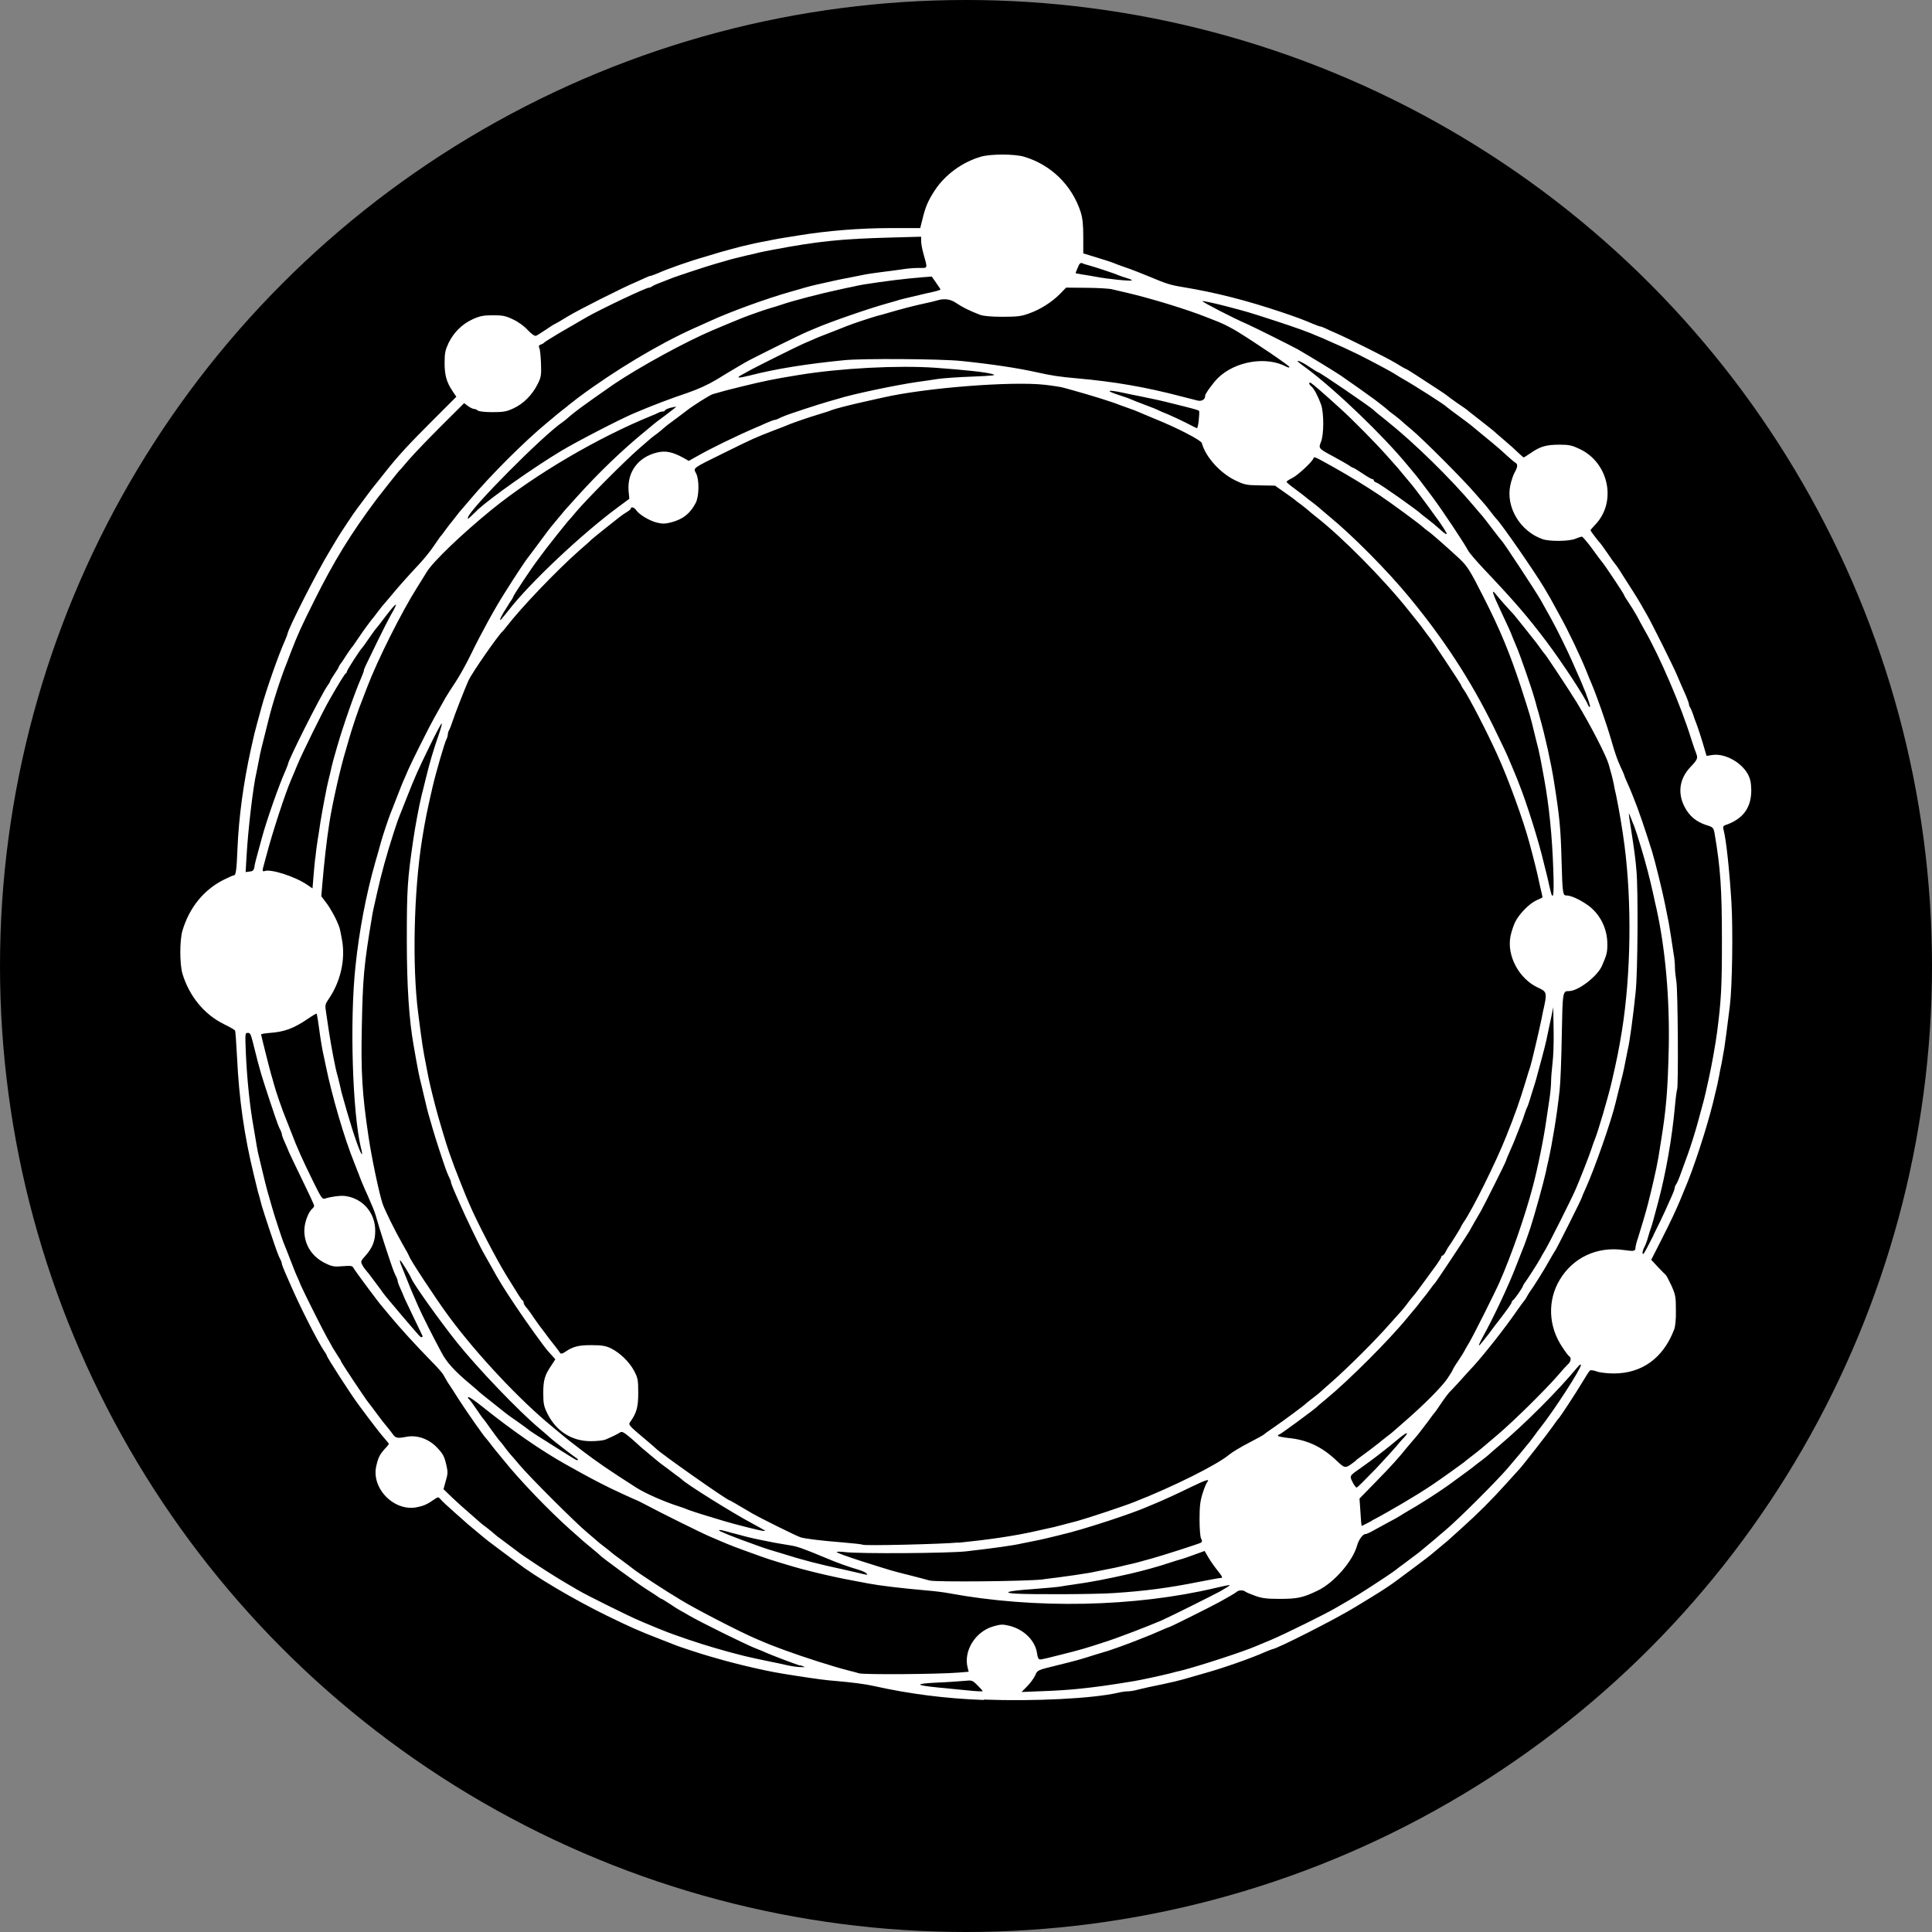 <svg width="150" height="150" viewBox="0 0 150 150" fill="none" xmlns="http://www.w3.org/2000/svg">
<rect x="0" y="0" width="150" height="150" fill="#808080" stroke="none"/>
<circle cx="75" cy="75" r="75" fill="black"/>
<path d="M76.359 131.985C73.432 131.876 70.636 131.526 67.841 130.9C67.207 130.755 66.115 130.616 64.943 130.515C64.157 130.456 63.451 130.362 61.886 130.121C60.379 129.888 59.767 129.779 58.442 129.473C57.656 129.299 56.309 128.949 55.872 128.818C55.719 128.775 55.377 128.673 55.108 128.6C54.46 128.418 52.705 127.843 52.429 127.726C52.312 127.683 51.744 127.45 51.169 127.231C49.553 126.605 49.007 126.358 47.07 125.418C44.493 124.152 41.545 122.404 40.132 121.312C40.045 121.247 39.455 120.81 38.822 120.337C38.188 119.871 37.657 119.456 37.621 119.419C37.592 119.39 37.293 119.143 36.965 118.873C36.638 118.597 36.339 118.357 36.31 118.327C36.281 118.298 35.844 117.905 35.327 117.454C34.81 117.002 34.315 116.537 34.214 116.413C34.061 116.231 33.995 116.216 33.828 116.34C33.194 116.777 32.976 116.886 32.452 117.002C30.668 117.439 28.79 115.583 29.219 113.799C29.372 113.144 29.481 112.933 29.882 112.481C30.056 112.307 30.188 112.132 30.188 112.096C30.188 112.066 30.042 111.899 29.882 111.71C29.598 111.404 28.892 110.487 27.814 109.031C27.224 108.237 25.375 105.369 25.375 105.252C25.375 105.223 25.288 105.056 25.172 104.903C24.691 104.204 23.271 101.423 22.507 99.639C22.42 99.435 22.245 99.028 22.114 98.744C21.997 98.46 21.881 98.176 21.881 98.11C21.881 98.045 21.837 97.914 21.779 97.805C21.721 97.703 21.626 97.499 21.575 97.346C21.422 97.004 20.476 94.143 20.33 93.633C20.272 93.429 20.177 93.072 20.126 92.869C20.017 92.519 19.973 92.308 19.711 91.231C18.969 88.195 18.561 85.377 18.401 82.036C18.343 80.973 18.284 80.07 18.248 80.012C18.219 79.954 17.826 79.728 17.374 79.509C15.845 78.752 14.688 77.333 14.164 75.593C13.945 74.835 13.945 73.008 14.164 72.258C14.695 70.475 15.809 69.091 17.367 68.305C17.738 68.123 18.088 67.963 18.153 67.963C18.321 67.963 18.372 67.512 18.437 65.888C18.539 63.449 18.896 60.806 19.486 58.135C19.719 57.072 19.791 56.781 19.966 56.147C20.068 55.798 20.206 55.252 20.294 54.946C20.643 53.643 21.604 50.891 22.114 49.755C22.223 49.493 22.318 49.26 22.318 49.231C22.318 48.903 24.647 44.331 25.594 42.788C25.849 42.373 26.118 41.922 26.183 41.805C26.336 41.529 27.567 39.672 27.749 39.454C27.814 39.366 28.12 38.973 28.404 38.58C28.688 38.187 29.008 37.772 29.117 37.648C29.219 37.532 29.54 37.117 29.86 36.716C30.886 35.413 31.738 34.489 33.595 32.639L35.429 30.805L35.123 30.346C34.665 29.662 34.512 29.101 34.519 28.14C34.519 27.405 34.578 27.165 34.825 26.633C35.24 25.789 35.888 25.155 36.703 24.784C37.271 24.529 37.533 24.478 38.276 24.478C39.033 24.478 39.259 24.522 39.848 24.806C40.242 24.988 40.722 25.337 40.984 25.636C41.268 25.934 41.508 26.102 41.61 26.073C41.698 26.044 42.062 25.811 42.418 25.57C42.768 25.33 43.081 25.134 43.117 25.134C43.139 25.134 43.576 24.879 44.071 24.573C44.894 24.071 48.308 22.345 49.356 21.908C49.597 21.799 49.931 21.654 50.114 21.566C50.288 21.479 50.47 21.413 50.529 21.413C50.572 21.413 50.827 21.311 51.089 21.209C51.81 20.882 53.513 20.278 54.875 19.892C55.326 19.761 55.814 19.608 55.967 19.564C56.12 19.52 56.433 19.433 56.68 19.368C56.92 19.302 57.314 19.2 57.554 19.135C57.794 19.076 58.267 18.967 58.595 18.894C58.922 18.829 59.389 18.727 59.636 18.691C60.073 18.589 60.881 18.45 62.075 18.268C64.281 17.912 66.749 17.708 69.202 17.708H71.445L71.59 17.133C71.852 16.041 72.041 15.604 72.595 14.752C73.388 13.558 74.713 12.59 76.126 12.175C76.868 11.942 78.79 11.942 79.533 12.175C81.608 12.801 83.224 14.381 83.901 16.456C84.054 16.951 84.105 17.431 84.105 18.399V19.673L84.869 19.906C85.772 20.183 86.216 20.321 86.507 20.438C86.624 20.496 87.039 20.642 87.439 20.78C87.832 20.911 88.662 21.239 89.296 21.501C90.54 22.025 90.868 22.134 91.865 22.294C94.399 22.716 96.729 23.306 99.51 24.238C100.66 24.624 101.293 24.864 101.934 25.141C102.196 25.25 102.451 25.345 102.495 25.345C102.553 25.345 102.735 25.41 102.91 25.497C103.084 25.585 103.426 25.738 103.667 25.84C104.679 26.276 107.664 27.769 108.341 28.177C108.748 28.431 109.098 28.628 109.127 28.628C109.156 28.628 109.542 28.861 109.979 29.145C111.813 30.339 112.294 30.652 112.345 30.71C112.374 30.739 112.716 30.994 113.109 31.271C113.502 31.533 113.844 31.773 113.874 31.802C113.903 31.831 114.354 32.195 114.878 32.596C115.395 33.003 115.89 33.389 115.97 33.462C116.043 33.535 116.436 33.877 116.822 34.205C117.215 34.532 117.696 34.969 117.892 35.166C118.089 35.348 118.278 35.515 118.3 35.515C118.329 35.515 118.584 35.348 118.868 35.158C119.589 34.656 120.069 34.525 121.088 34.525C121.845 34.525 122.071 34.583 122.661 34.867C124.91 35.937 125.536 38.966 123.869 40.72C123.665 40.939 123.483 41.143 123.483 41.172C123.483 41.215 124.139 42.089 124.255 42.184C124.284 42.213 124.532 42.555 124.801 42.948C125.063 43.341 125.333 43.713 125.391 43.778C125.456 43.844 125.733 44.237 125.981 44.652C126.243 45.067 126.628 45.664 126.832 45.984C127.036 46.297 127.291 46.727 127.4 46.916C127.509 47.112 127.728 47.484 127.881 47.76C128.208 48.306 129.912 51.735 130.181 52.369C130.574 53.301 130.676 53.519 130.895 54.007C131.011 54.291 131.128 54.596 131.128 54.669C131.128 54.742 131.171 54.851 131.215 54.924C131.259 54.982 131.368 55.223 131.448 55.456C131.521 55.696 131.623 55.987 131.681 56.111C131.797 56.395 132.161 57.509 132.343 58.164L132.496 58.688L132.904 58.623C133.865 58.455 135.161 59.147 135.692 60.086C135.896 60.472 135.954 60.734 135.969 61.352C135.969 62.728 135.314 63.609 133.938 64.068C133.785 64.126 133.756 64.199 133.821 64.439C134.018 65.182 134.273 67.541 134.426 70.031C134.557 72.193 134.491 76.568 134.309 78.061C134.047 80.201 133.967 80.725 133.872 81.395C133.807 81.788 133.705 82.298 133.668 82.545C133.61 82.785 133.516 83.281 133.45 83.637C133.385 83.994 133.275 84.489 133.21 84.729C133.152 84.969 133.057 85.355 133.006 85.581C132.525 87.547 131.47 90.794 130.778 92.374C130.705 92.555 130.56 92.898 130.465 93.138C130.123 93.961 129.693 94.878 128.944 96.349L128.201 97.812L128.725 98.372C129.009 98.678 129.286 98.948 129.329 98.984C129.373 99.013 129.57 99.392 129.766 99.807C130.079 100.506 130.116 100.658 130.116 101.721C130.13 102.442 130.072 103.01 129.97 103.25C129.126 105.441 127.48 106.635 125.296 106.635C124.816 106.635 124.226 106.57 123.986 106.483C123.746 106.395 123.505 106.366 123.454 106.395C123.396 106.439 123.127 106.847 122.865 107.291C122.362 108.142 121.117 110.035 121.008 110.13C120.964 110.159 120.775 110.428 120.571 110.72C120.244 111.2 118.111 113.93 117.965 114.061C117.936 114.09 117.485 114.585 116.975 115.153C115.796 116.464 114.791 117.468 113.48 118.648C112.913 119.165 112.418 119.601 112.388 119.631C112.359 119.66 112.061 119.907 111.733 120.177C111.406 120.453 111.107 120.694 111.078 120.723C111.049 120.752 110.51 121.174 109.877 121.64C109.243 122.106 108.654 122.543 108.566 122.615C108.144 122.943 107.358 123.467 106.71 123.86C106.317 124.101 105.661 124.508 105.232 124.763C103.776 125.666 99.102 128.039 98.789 128.039C98.76 128.039 98.527 128.141 98.265 128.243C97.195 128.724 95.025 129.488 93.598 129.888C93.322 129.961 92.987 130.063 92.834 130.107C92.04 130.34 91.749 130.42 91.247 130.544C90.57 130.697 90.002 130.828 89.223 130.98C88.895 131.053 88.451 131.155 88.233 131.213C88.014 131.272 87.709 131.315 87.548 131.315C87.395 131.315 87.053 131.359 86.806 131.425C84.818 131.876 80.319 132.102 76.402 131.956L76.359 131.985ZM76.3 131.301C76.3 131.279 76.118 131.068 75.893 130.849C75.485 130.442 75.478 130.442 74.823 130.507C74.466 130.536 73.512 130.609 72.704 130.638C71.008 130.726 71.029 130.835 72.762 131.01C73.417 131.075 74.349 131.162 74.83 131.213C75.915 131.323 76.308 131.344 76.308 131.286L76.3 131.301ZM83.675 131.126C85.117 130.98 86.056 130.849 88.043 130.522C88.633 130.42 90.002 130.129 90.883 129.91C91.123 129.845 91.494 129.743 91.705 129.706C93.147 129.335 96.554 128.229 97.551 127.792C97.733 127.719 98.272 127.486 98.753 127.289C99.684 126.896 102.902 125.316 103.725 124.829C105.181 123.999 105.865 123.562 107.059 122.776C107.78 122.31 108.392 121.88 108.428 121.837C108.457 121.807 108.661 121.655 108.865 121.509C109.069 121.363 109.272 121.21 109.302 121.181C109.331 121.152 109.535 120.999 109.738 120.854C109.942 120.708 110.146 120.555 110.175 120.526C110.204 120.497 110.503 120.249 110.83 119.98C111.158 119.703 111.457 119.463 111.486 119.434C111.515 119.405 111.857 119.106 112.25 118.779C113.182 118.007 116.305 114.884 117.07 113.974C117.397 113.588 117.717 113.209 117.79 113.122C117.863 113.049 118.103 112.751 118.336 112.467C118.569 112.183 118.773 111.935 118.802 111.899C118.831 111.87 118.984 111.666 119.13 111.462C119.283 111.258 119.457 111.004 119.538 110.916C120.622 109.562 122.741 106.286 122.741 105.98C122.726 105.907 122.632 105.958 122.508 106.111C121.015 107.924 118.409 110.538 116.407 112.227C116.021 112.554 115.635 112.889 115.555 112.969C115.468 113.042 115.228 113.246 115.009 113.406C114.776 113.573 114.587 113.719 114.551 113.755C114.463 113.843 113.386 114.636 112.367 115.372C111.5 115.983 110.095 116.879 109.2 117.381C108.996 117.498 108.777 117.643 108.705 117.687C108.646 117.73 108.202 117.985 107.722 118.233C107.241 118.495 106.681 118.801 106.484 118.91C106.288 119.019 106.069 119.106 106.004 119.106C105.807 119.106 105.487 119.558 105.37 119.973C105.043 121.196 103.579 122.878 102.327 123.482C101.177 124.042 100.733 124.137 99.364 124.137C98.381 124.137 97.988 124.093 97.464 123.904C97.093 123.773 96.751 123.627 96.692 123.576C96.561 123.445 96.168 123.445 96.037 123.576C95.972 123.635 95.739 123.78 95.52 123.904C95.287 124.035 94.916 124.246 94.698 124.37C94.151 124.676 90.875 126.314 90.803 126.314C90.773 126.314 90.431 126.459 90.06 126.62C89.674 126.794 89.077 127.042 88.713 127.18C88.356 127.326 87.956 127.479 87.84 127.522C87.374 127.704 86.398 128.054 86.034 128.17C85.83 128.236 85.357 128.374 84.993 128.483C83.93 128.826 83.537 128.935 82.001 129.313C80.574 129.663 80.537 129.67 80.385 130.049C80.297 130.252 80.028 130.638 79.773 130.9L79.314 131.366L80.952 131.301C81.855 131.272 83.086 131.192 83.683 131.126H83.675ZM74.415 129.859L75.208 129.794L75.136 129.51C74.779 128.207 75.711 126.671 77.123 126.27C77.691 126.103 77.858 126.103 78.368 126.226C79.489 126.503 80.37 127.362 80.516 128.36C80.559 128.702 80.632 128.84 80.77 128.84C80.872 128.84 81.535 128.687 82.256 128.498C84.112 128.032 84.199 127.996 85.859 127.457C86.82 127.151 89.208 126.234 90.177 125.812C90.875 125.506 94.261 123.809 94.712 123.562C95.615 123.03 95.629 123.03 95.207 123.103C95.003 123.147 94.632 123.22 94.384 123.285C88.073 124.778 80.363 124.931 73.687 123.7C73.359 123.635 72.573 123.533 71.939 123.482C69.886 123.3 68.321 123.111 67.389 122.936C65.693 122.623 65.198 122.521 64.135 122.281C63.254 122.084 62.082 121.778 61.565 121.625C61.412 121.582 60.917 121.429 60.473 121.298C60.022 121.167 59.389 120.956 59.09 120.846C58.02 120.461 57.255 120.184 56.979 120.075C56.826 120.009 56.607 119.922 56.484 119.878C56.265 119.791 55.952 119.66 55.064 119.274C54.489 119.034 51.089 117.345 50.259 116.893C49.902 116.697 49.407 116.456 49.16 116.362C48.919 116.26 48.133 115.896 47.413 115.554C46.219 114.964 45.702 114.687 43.969 113.719C42.011 112.627 39.783 111.076 37.504 109.256C36.914 108.776 36.405 108.426 36.354 108.47C36.325 108.499 36.332 108.572 36.398 108.616C36.463 108.659 36.725 109.009 36.987 109.402C37.249 109.795 37.49 110.137 37.533 110.166C37.562 110.195 37.832 110.552 38.108 110.953C38.392 111.346 38.684 111.739 38.756 111.826C38.829 111.899 39.033 112.139 39.193 112.372C39.361 112.591 39.55 112.831 39.63 112.918C39.703 112.991 40.038 113.384 40.365 113.77C41.137 114.687 44.697 118.247 45.622 119.012C46.015 119.339 46.357 119.638 46.386 119.667C46.415 119.696 46.663 119.9 46.932 120.104C47.209 120.308 47.449 120.512 47.478 120.541C47.507 120.57 47.849 120.839 48.242 121.116C48.636 121.414 49.036 121.705 49.138 121.793C49.524 122.106 51.628 123.489 52.887 124.239C54.052 124.952 57.51 126.729 58.675 127.224C59.723 127.675 60.029 127.792 60.859 128.097C62.381 128.658 64.754 129.415 65.882 129.699C66.123 129.757 66.494 129.852 66.705 129.918C67.091 130.027 72.806 129.99 74.429 129.859H74.415ZM62.104 129.313C61.514 129.117 59.993 128.542 59.534 128.338C59.359 128.25 58.93 128.083 58.602 127.952C57.845 127.653 54.256 125.877 53.521 125.44C53.222 125.258 52.895 125.083 52.807 125.033C52.72 124.989 52.356 124.77 52.021 124.537C51.679 124.305 51.366 124.123 51.337 124.123C51.307 124.123 51.22 124.064 51.14 124.013C51.067 123.948 50.616 123.657 50.135 123.351C49.371 122.856 46.736 120.926 46.583 120.752C46.553 120.708 46.255 120.468 45.927 120.191C45.6 119.915 45.301 119.674 45.272 119.645C45.243 119.616 44.806 119.223 44.289 118.772C42.644 117.308 40.336 114.913 39.099 113.362C38.858 113.064 38.64 112.794 38.603 112.758C38.574 112.729 38.37 112.481 38.167 112.212C37.963 111.935 37.759 111.695 37.73 111.666C37.584 111.535 36.274 109.657 35.662 108.718C35.306 108.15 34.963 107.626 34.92 107.56C34.832 107.458 34.679 107.189 34.403 106.708C34.337 106.592 33.966 106.162 33.573 105.769C32.306 104.48 30.974 103.017 30.188 102.056C29.911 101.729 29.671 101.43 29.642 101.401C29.511 101.284 27.574 98.686 27.465 98.474C27.355 98.27 27.283 98.256 26.598 98.307C25.972 98.365 25.776 98.329 25.324 98.11C24.254 97.615 23.628 96.683 23.628 95.54C23.628 94.936 23.934 94.114 24.24 93.844C24.327 93.779 24.392 93.669 24.392 93.611C24.392 93.553 23.97 92.636 23.453 91.58C22.936 90.517 22.478 89.549 22.427 89.432C22.383 89.316 22.245 88.981 22.114 88.697C21.983 88.413 21.881 88.129 21.881 88.064C21.881 87.998 21.837 87.867 21.779 87.758C21.721 87.656 21.633 87.452 21.575 87.299C21.459 87.023 20.439 83.958 20.257 83.31C20.112 82.807 19.908 82.043 19.806 81.613C19.464 80.23 19.456 80.194 19.231 80.194C19.027 80.194 19.027 80.252 19.085 81.701C19.173 83.754 19.398 85.938 19.697 87.569C19.755 87.925 19.842 88.398 19.872 88.61C19.901 88.814 19.973 89.199 20.024 89.461C20.09 89.716 20.192 90.146 20.257 90.444C20.425 91.18 20.76 92.526 20.905 92.978C20.949 93.131 21.051 93.473 21.124 93.742C21.306 94.397 21.881 96.13 22.005 96.45C22.179 96.865 22.288 97.164 22.594 97.943C22.762 98.365 22.951 98.875 23.046 99.064C23.133 99.246 23.279 99.596 23.373 99.828C23.592 100.331 25.055 103.257 25.375 103.818C25.492 104.036 25.718 104.408 25.834 104.641C25.965 104.859 26.162 105.172 26.271 105.34C26.387 105.492 26.475 105.653 26.475 105.689C26.475 105.762 28.353 108.587 28.608 108.9C28.695 109.002 28.994 109.402 29.285 109.795C29.569 110.188 29.896 110.603 29.998 110.712C30.108 110.829 30.304 111.098 30.45 111.287C30.704 111.659 30.821 111.695 31.564 111.55C32.393 111.397 33.289 111.717 33.922 112.38C34.403 112.882 34.497 113.057 34.665 113.792C34.774 114.258 34.774 114.447 34.607 114.986L34.432 115.619L35.065 116.231C35.422 116.573 36.077 117.163 36.529 117.548C36.98 117.942 37.373 118.284 37.402 118.313C37.431 118.342 37.635 118.495 37.861 118.662C38.079 118.83 38.319 119.034 38.407 119.114C38.48 119.187 38.72 119.376 38.931 119.521C39.135 119.667 39.339 119.82 39.368 119.849C39.397 119.878 39.601 120.031 39.805 120.177C40.008 120.322 40.212 120.475 40.242 120.504C40.271 120.548 40.889 120.97 41.61 121.443C42.811 122.237 43.598 122.717 44.944 123.496C45.52 123.839 48.971 125.549 49.568 125.79C49.786 125.892 50.157 126.044 50.39 126.139C50.608 126.241 50.892 126.343 51.016 126.401C51.133 126.445 51.358 126.532 51.511 126.598C52.297 126.925 54.365 127.624 55.443 127.93C55.719 128.003 56.054 128.105 56.207 128.148C56.469 128.221 56.811 128.323 57.794 128.571C58.355 128.702 59.039 128.855 59.869 129.022C60.226 129.088 60.721 129.197 60.961 129.255C61.551 129.386 61.878 129.43 62.271 129.437C62.555 129.452 62.533 129.422 62.104 129.284V129.313ZM86.456 123.686C88.844 123.533 90.693 123.293 93.067 122.819C94.181 122.601 94.698 122.506 94.85 122.506C94.938 122.492 94.807 122.266 94.566 121.982C94.326 121.684 93.999 121.225 93.831 120.941C93.664 120.643 93.525 120.417 93.525 120.417C93.511 120.417 93.154 120.548 92.739 120.701C92.317 120.854 91.836 121.028 91.647 121.072C91.472 121.116 91.101 121.24 90.824 121.327C90.213 121.545 88.757 121.953 87.767 122.179C85.918 122.601 84.665 122.841 83.289 123.03C82.896 123.089 82.46 123.147 82.307 123.183C82.154 123.212 81.185 123.3 80.159 123.38C78.266 123.511 77.756 123.657 78.849 123.729C80.05 123.802 84.949 123.788 86.464 123.686H86.456ZM80.996 122.615C82.532 122.433 84.622 122.135 85.095 122.011C85.211 121.989 85.612 121.902 85.969 121.837C86.325 121.771 86.799 121.669 87.01 121.618C87.213 121.56 87.643 121.465 87.942 121.4C88.247 121.327 88.604 121.232 88.764 121.181C88.917 121.138 89.23 121.05 89.478 120.985C90.271 120.766 93.081 119.864 93.234 119.776C93.343 119.703 93.351 119.631 93.249 119.449C93.183 119.303 93.132 118.691 93.132 117.927C93.132 116.922 93.191 116.5 93.373 115.94C93.489 115.546 93.656 115.168 93.715 115.088C93.977 114.775 93.642 114.884 92.317 115.525C91.545 115.91 90.511 116.376 90.031 116.587C89.55 116.784 89.019 117.01 88.83 117.09C88.393 117.272 87.446 117.621 86.1 118.065C84.462 118.597 83.435 118.91 82.095 119.23C81.862 119.288 81.491 119.376 81.273 119.427C81.04 119.485 80.559 119.594 80.203 119.66C79.846 119.725 79.445 119.813 79.329 119.834C78.739 119.98 77.109 120.206 75.012 120.446C73.629 120.599 66.654 120.643 65.599 120.504C65.249 120.461 64.965 120.461 64.965 120.504C64.965 120.562 65.795 120.854 66.8 121.181C69.275 121.968 69.311 121.975 70.513 122.273C71.284 122.47 71.787 122.601 72.172 122.71C72.653 122.841 79.707 122.776 81.018 122.623L80.996 122.615ZM67.237 122.135C67.149 122.048 66.851 121.931 66.581 121.851C66.057 121.705 64.951 121.32 64.179 120.985C62.344 120.22 61.878 120.053 61.296 119.973C60.939 119.915 60.415 119.827 60.138 119.776C59.862 119.718 59.374 119.623 59.046 119.558C58.719 119.492 58.253 119.39 58.005 119.325C57.765 119.259 57.394 119.157 57.183 119.106C56.979 119.063 56.622 118.961 56.418 118.903C55.923 118.75 55.625 118.757 55.981 118.917C56.418 119.114 56.862 119.288 57.547 119.543C57.889 119.66 58.428 119.871 58.748 119.98C59.054 120.097 59.49 120.242 59.702 120.308C59.905 120.373 60.379 120.512 60.743 120.621C62.25 121.101 63.56 121.443 65.438 121.844C65.744 121.909 66.261 122.026 66.589 122.106C67.375 122.302 67.433 122.31 67.244 122.135H67.237ZM74.444 119.776C76.745 119.543 78.739 119.252 80.29 118.903C80.53 118.844 80.974 118.75 81.273 118.684C81.579 118.626 82.103 118.502 82.452 118.4C82.794 118.313 83.333 118.167 83.653 118.087C84.374 117.891 87.315 116.922 88.094 116.602C91.101 115.423 94.537 113.705 95.44 112.933C95.68 112.736 96.372 112.321 96.969 112.016C97.58 111.702 98.105 111.411 98.134 111.368C98.163 111.338 98.505 111.084 98.898 110.822C99.633 110.319 101.315 109.074 101.41 108.958C101.439 108.929 101.686 108.725 101.956 108.521C102.233 108.317 102.473 108.113 102.502 108.084C102.531 108.055 102.968 107.662 103.485 107.211C104.664 106.17 106.804 104.044 107.853 102.842C108.304 102.34 108.734 101.852 108.814 101.772C108.887 101.685 109.09 101.445 109.251 101.226C109.418 100.993 109.636 100.724 109.746 100.6C109.855 100.484 110.226 99.989 110.568 99.515C110.911 99.049 111.355 98.431 111.551 98.169C111.733 97.906 111.901 97.644 111.901 97.593C111.901 97.528 111.944 97.484 111.988 97.484C112.046 97.484 112.155 97.353 112.243 97.186C112.33 97.011 112.425 96.836 112.483 96.771C112.658 96.538 113.437 95.286 113.437 95.235C113.437 95.206 113.539 95.038 113.655 94.863C114.289 93.968 116.145 90.24 116.931 88.253C117.616 86.549 117.972 85.545 118.46 83.936C118.591 83.484 118.744 82.997 118.802 82.844C118.911 82.516 119.479 80.092 119.669 79.182C119.734 78.825 119.843 78.315 119.902 78.068C120.105 77.107 120.069 76.969 119.421 76.685C117.943 76.008 116.975 74.209 117.273 72.695C117.339 72.353 117.506 71.865 117.63 71.596C117.936 70.97 118.729 70.154 119.29 69.9C119.53 69.79 119.741 69.696 119.749 69.681C119.763 69.666 119.734 69.499 119.683 69.288C119.625 69.084 119.53 68.626 119.45 68.261C119.319 67.65 119.093 66.725 118.737 65.422C118.285 63.719 117.077 60.384 116.225 58.542C115.453 56.831 114.077 54.174 113.648 53.548C113.531 53.395 113.444 53.235 113.444 53.199C113.444 53.126 111.042 49.508 110.932 49.42C110.903 49.391 110.75 49.187 110.605 48.983C110.452 48.78 110.277 48.525 110.197 48.437C110.132 48.35 109.738 47.862 109.323 47.345C107.409 44.943 104.176 41.681 102.196 40.138C101.934 39.934 101.636 39.687 101.563 39.614C101.475 39.541 101.235 39.337 101.017 39.177C100.784 39.01 100.594 38.864 100.558 38.828C100.529 38.798 100.165 38.522 99.75 38.238L98.993 37.706L97.835 37.685C96.765 37.67 96.627 37.641 95.913 37.299C94.734 36.731 93.598 35.479 93.307 34.394C93.241 34.175 91.363 33.2 89.689 32.53C89.332 32.377 88.859 32.181 88.648 32.093C88.116 31.86 87.883 31.78 87.446 31.627C87.243 31.555 86.966 31.453 86.842 31.409C86.434 31.234 84.695 30.688 83.326 30.31C83.129 30.252 82.802 30.164 82.612 30.113C82.416 30.048 81.739 29.946 81.105 29.873C78.55 29.589 71.889 30.106 68.598 30.856C68.358 30.914 67.885 31.009 67.557 31.089C66.137 31.395 64.871 31.722 64.55 31.846C64.434 31.904 63.96 32.05 63.509 32.188C62.745 32.421 61.784 32.749 61.267 32.952C61.15 33.011 60.582 33.229 60.007 33.447C58.631 33.979 58.522 34.023 56.236 35.151C53.724 36.389 53.812 36.316 54.045 36.753C54.3 37.248 54.285 38.522 54.016 39.046C53.579 39.876 53.04 40.306 52.123 40.553C51.657 40.669 51.446 40.684 51.002 40.575C50.412 40.429 49.604 39.941 49.386 39.599C49.254 39.395 48.978 39.315 48.978 39.483C48.978 39.526 48.847 39.65 48.679 39.745C48.505 39.847 48.228 40.043 48.053 40.182C47.879 40.327 47.34 40.749 46.852 41.135C46.357 41.529 45.949 41.871 45.913 41.9C45.884 41.944 45.447 42.337 44.93 42.781C43.139 44.375 40.474 47.163 39.339 48.634C39.208 48.809 39.062 48.976 39.033 49.005C38.684 49.304 36.652 52.23 36.376 52.827C36.092 53.461 35.306 55.47 35.138 55.994C35.051 56.271 34.934 56.569 34.876 56.671C34.81 56.781 34.767 56.948 34.767 57.028C34.767 57.115 34.723 57.283 34.665 57.385C34.512 57.683 33.857 59.933 33.58 61.12C33.158 62.969 33.034 63.537 32.772 65.16C32.124 69.222 32 75.017 32.466 78.65C32.808 81.293 32.808 81.293 33.121 82.909C33.325 84.001 33.449 84.504 33.777 85.785C33.959 86.542 34.73 89.105 34.869 89.461C34.912 89.578 35.014 89.855 35.087 90.066C35.16 90.269 35.262 90.546 35.306 90.67C35.364 90.786 35.524 91.238 35.691 91.653C35.859 92.075 36.063 92.592 36.15 92.803C36.237 93.007 36.39 93.364 36.478 93.567C37.089 94.98 38.545 97.775 39.317 99.028C40.343 100.688 40.496 100.942 40.584 100.971C40.627 100.993 40.657 101.073 40.657 101.146C40.657 101.219 40.744 101.379 40.853 101.496C40.955 101.605 41.261 102.02 41.516 102.413C41.792 102.806 42.04 103.148 42.076 103.177C42.105 103.206 42.258 103.41 42.404 103.614C42.549 103.818 42.702 104.022 42.731 104.051C42.79 104.109 43.379 104.874 43.503 105.063C43.547 105.128 43.707 105.085 43.889 104.954C44.493 104.539 44.937 104.43 45.956 104.437C46.728 104.437 47.048 104.495 47.449 104.692C48.133 105.034 48.869 105.74 49.24 106.446C49.524 106.992 49.553 107.145 49.553 108.142C49.553 109.234 49.436 109.693 48.919 110.414C48.774 110.618 48.818 110.676 50.157 111.797C50.55 112.125 50.892 112.43 50.922 112.46C51.206 112.787 56.462 116.486 56.644 116.486C56.673 116.486 57.175 116.769 58.398 117.498C58.988 117.84 61.878 119.281 62.169 119.361C62.555 119.47 63.706 119.616 65.446 119.754C66.254 119.82 66.938 119.9 66.974 119.929C67.062 120.031 73.104 119.885 74.4 119.762L74.444 119.776ZM59.316 118.793C59.25 118.75 58.835 118.509 58.384 118.269C56.899 117.483 53.142 115.139 52.924 114.848C52.895 114.818 52.691 114.666 52.487 114.52C52.283 114.374 52.079 114.221 52.05 114.192C52.021 114.163 51.817 114.01 51.613 113.865C51.409 113.719 51.206 113.566 51.176 113.537C51.147 113.508 50.849 113.26 50.521 112.991C50.194 112.714 49.895 112.474 49.866 112.445C49.837 112.416 49.473 112.096 49.072 111.732C48.439 111.2 48.301 111.105 48.141 111.215C47.944 111.346 47.514 111.557 46.99 111.775C46.823 111.841 46.313 111.892 45.855 111.892C44.413 111.892 43.212 111.135 42.535 109.817C42.222 109.191 42.185 109.023 42.178 108.179C42.178 107.167 42.287 106.766 42.804 106.017L43.117 105.536L42.862 105.252C42.717 105.085 42.578 104.939 42.549 104.903C42.346 104.706 40.795 102.551 40.052 101.43C39.113 100.032 38.705 99.362 38.152 98.351C37.97 98.023 37.701 97.557 37.562 97.309C37.191 96.654 36.143 94.485 35.64 93.32C35.553 93.116 35.378 92.708 35.247 92.424C35.131 92.141 35.014 91.857 35.014 91.791C35.014 91.726 34.971 91.594 34.912 91.485C34.854 91.383 34.767 91.18 34.709 91.027C34.563 90.699 33.791 88.34 33.595 87.641C33.522 87.365 33.42 87.03 33.376 86.877C33.245 86.469 33.078 85.792 32.94 85.181C32.874 84.882 32.772 84.46 32.721 84.249C32.546 83.572 32.415 82.895 32.299 82.225C32.241 81.868 32.153 81.395 32.117 81.184C31.76 79.196 31.585 76.554 31.585 72.994C31.585 69.019 31.629 68.32 32.088 65.182C32.233 64.17 32.546 62.517 32.736 61.738C32.794 61.535 32.94 60.916 33.078 60.37C33.354 59.249 33.609 58.346 34.053 57.072C34.228 56.569 34.337 56.169 34.294 56.169C34.25 56.169 33.835 56.941 33.376 57.894C32.364 59.969 32.255 60.231 31.593 61.898C31.309 62.619 31.032 63.311 30.988 63.427C30.93 63.544 30.748 64.09 30.573 64.629C30.027 66.31 29.591 67.89 29.256 69.412C28.972 70.635 28.928 70.875 28.863 71.29C28.251 74.959 28.164 75.935 28.091 79.757C28.018 83.208 28.113 84.911 28.608 88.224C28.841 89.818 29.438 92.679 29.707 93.466C29.882 93.968 30.661 95.548 31.236 96.56C31.534 97.062 31.76 97.492 31.76 97.513C31.76 97.681 33.835 100.833 34.796 102.136C36.987 105.121 40.38 108.732 42.899 110.785C43.226 111.062 43.598 111.36 43.721 111.469C43.838 111.579 44.508 112.103 45.199 112.627C46.35 113.501 47.165 114.069 49.407 115.503C50.121 115.954 51.569 116.595 52.742 116.966C53.018 117.053 53.331 117.17 53.455 117.228C53.652 117.316 55.312 117.832 56.243 118.102C57.161 118.378 59.046 118.844 59.25 118.859C59.367 118.873 59.418 118.83 59.359 118.772L59.316 118.793ZM106.513 118.058C107.998 117.272 109.971 116.1 111.078 115.364C111.799 114.884 113.553 113.624 113.648 113.544C113.677 113.515 113.925 113.311 114.194 113.108C114.936 112.54 115.002 112.474 116.261 111.404C117.579 110.283 119.931 107.953 120.914 106.832C121.27 106.41 121.656 105.988 121.765 105.893C121.969 105.696 122.006 105.412 121.838 105.303C121.773 105.274 121.532 104.954 121.307 104.604C120.207 102.988 120.127 100.964 121.11 99.341C122.137 97.637 123.993 96.763 126.039 97.047C126.861 97.164 126.978 97.149 126.978 96.873C126.978 96.771 127.065 96.414 127.182 96.086C127.386 95.439 127.786 94.114 127.953 93.451C127.997 93.247 128.099 92.876 128.157 92.628C128.216 92.388 128.31 91.973 128.376 91.697C128.434 91.42 128.529 90.983 128.594 90.714C128.652 90.437 128.725 90.051 128.762 89.84C128.791 89.636 128.878 89.141 128.936 88.748C129.373 86.062 129.482 84.693 129.562 81.322C129.635 77.486 129.3 73.663 128.601 70.511C128.536 70.234 128.434 69.798 128.383 69.528C128.07 68.116 127.808 67.126 127.4 65.757C127.116 64.825 126.978 64.403 126.869 64.119C126.81 64.002 126.701 63.704 126.607 63.464C126.41 62.983 126.41 62.94 126.636 64.396C126.854 65.793 126.978 66.645 127.051 67.563C127.196 69.07 127.153 75.556 126.992 77.012C126.796 78.912 126.527 80.907 126.381 81.49C126.359 81.606 126.272 82.007 126.206 82.363C126.141 82.72 126.039 83.193 125.988 83.404C125.726 84.445 125.522 85.239 125.442 85.588C125.114 87.001 123.782 90.808 123.09 92.315C122.937 92.643 122.814 92.941 122.814 92.971C122.814 93.058 120.848 96.975 120.739 97.106C120.695 97.171 120.484 97.513 120.287 97.87C119.945 98.503 118.984 100.032 118.78 100.287C118.737 100.345 118.628 100.52 118.547 100.673C118.475 100.819 118.373 100.957 118.344 100.986C118.314 101.015 118.06 101.357 117.783 101.75C116.931 102.995 115.308 105.07 114.398 106.068C114.121 106.366 113.633 106.898 113.306 107.269C112.978 107.626 112.629 108.004 112.534 108.091C112.447 108.179 112.148 108.572 111.886 108.965C111.624 109.358 111.384 109.7 111.34 109.73C111.311 109.759 111.158 109.962 111.012 110.166C110.867 110.37 110.714 110.574 110.685 110.603C110.656 110.632 110.503 110.836 110.335 111.062C110.168 111.28 109.979 111.52 109.899 111.608C109.826 111.681 109.542 112.023 109.265 112.35C108.472 113.326 108.071 113.763 106.79 115.08L105.552 116.347L105.625 117.41C105.654 117.985 105.698 118.473 105.727 118.473C105.742 118.473 106.084 118.298 106.499 118.08L106.513 118.058ZM106.746 114.112C107.467 113.341 108.202 112.54 108.377 112.329C108.544 112.125 108.814 111.804 108.989 111.63C109.454 111.127 109.243 111.164 108.603 111.688C107.947 112.234 107.94 112.248 107.03 112.955C106.659 113.239 106.076 113.675 105.727 113.916C104.744 114.6 104.766 114.571 105.014 115.073C105.13 115.306 105.276 115.495 105.327 115.495C105.385 115.495 106.011 114.869 106.739 114.112H106.746ZM105.305 113.348C105.479 113.217 105.938 112.882 106.331 112.591C106.724 112.292 107.067 112.03 107.096 112.001C107.125 111.972 107.372 111.768 107.642 111.564C107.918 111.36 108.159 111.156 108.188 111.127C108.217 111.098 108.61 110.756 109.061 110.363C110.517 109.103 111.915 107.698 112.352 107.065C112.585 106.723 112.774 106.41 112.774 106.381C112.774 106.352 112.956 106.031 113.189 105.696C113.422 105.354 113.641 104.997 113.684 104.91C113.728 104.823 113.903 104.502 114.092 104.197C114.398 103.68 116.05 100.396 116.422 99.552C117.353 97.441 118.424 94.354 119.006 92.126C119.392 90.684 119.872 88.318 120.076 86.826C120.142 86.411 120.244 85.705 120.309 85.261C120.375 84.824 120.426 84.234 120.426 83.943C120.426 83.659 120.484 83.04 120.535 82.56C120.6 82.094 120.644 80.915 120.622 79.954L120.593 78.206L120.448 78.92C120.36 79.313 120.251 79.852 120.193 80.121C120.018 81.016 119.894 81.468 119.326 83.564C119.283 83.746 119.174 84.111 119.086 84.387C118.999 84.664 118.853 85.101 118.78 85.37C118.693 85.647 118.606 85.916 118.562 85.974C118.533 86.04 118.431 86.28 118.358 86.52C118.285 86.76 118.183 87.052 118.125 87.175C118.082 87.292 117.929 87.692 117.783 88.049C117.652 88.406 117.397 89.01 117.222 89.396C117.055 89.767 116.917 90.109 116.917 90.138C116.917 90.211 115.279 93.487 114.973 94.033C114.587 94.681 114.318 95.169 114.077 95.599C113.793 96.079 111.457 99.603 111.362 99.683C111.318 99.712 111.165 99.916 111.02 100.12C110.874 100.323 110.721 100.527 110.692 100.556C110.663 100.586 110.459 100.833 110.255 101.102C110.051 101.379 109.848 101.619 109.818 101.648C109.789 101.678 109.542 101.976 109.272 102.304C107.875 104.015 104.722 107.174 102.939 108.637C102.611 108.914 102.313 109.154 102.283 109.198C102.152 109.351 99.408 111.375 99.32 111.375C99.262 111.375 99.219 111.419 99.219 111.477C99.219 111.52 99.575 111.593 100.012 111.644C101.439 111.775 102.589 112.299 103.703 113.341C104.475 114.061 104.417 114.061 105.29 113.384L105.305 113.348ZM44.784 113.231C44.428 112.991 42.921 111.819 42.775 111.681C42.688 111.593 42.294 111.258 41.901 110.923C40.263 109.555 37.053 106.199 35.444 104.182C34.155 102.566 32.124 99.719 31.949 99.282C31.84 99.006 31.163 97.906 31.076 97.856C31.017 97.826 31.061 98.03 31.185 98.321C31.294 98.605 31.498 99.115 31.636 99.443C31.877 100.054 31.92 100.156 32.466 101.408C32.779 102.122 33.58 103.709 34.272 104.997C34.665 105.755 35.284 106.439 36.449 107.414C36.842 107.742 37.184 108.041 37.213 108.077C37.242 108.106 37.679 108.463 38.196 108.87C38.713 109.278 39.2 109.664 39.288 109.737C39.375 109.81 39.768 110.094 40.161 110.363C40.555 110.64 40.926 110.909 40.991 110.967C41.108 111.084 41.748 111.491 43.489 112.583C44.799 113.406 44.799 113.406 44.857 113.348C44.879 113.326 44.857 113.275 44.792 113.231H44.784ZM115.563 103.592C115.919 103.097 116.305 102.609 116.407 102.478C117.04 101.648 117.368 101.19 117.368 101.102C117.368 101.044 117.412 100.986 117.455 100.957C117.557 100.928 118.242 99.945 118.242 99.836C118.242 99.807 118.3 99.719 118.351 99.639C118.504 99.457 119.501 97.899 119.589 97.71C119.632 97.623 119.807 97.302 119.996 96.996C120.302 96.48 121.962 93.189 122.326 92.352C122.639 91.638 123.411 89.673 123.564 89.185C123.651 88.908 123.767 88.595 123.818 88.471C124.059 87.903 124.859 85.173 125.121 84.045C125.544 82.196 125.667 81.628 125.93 80.004C126.628 75.622 126.701 70.074 126.126 65.641C125.973 64.447 125.704 62.845 125.478 61.76C125.413 61.484 125.333 61.127 125.303 60.938C125.231 60.53 125.071 59.933 124.896 59.336C124.699 58.659 123.513 56.344 122.428 54.553C121.882 53.657 120.011 50.818 119.894 50.731C119.865 50.702 119.712 50.498 119.567 50.294C119.414 50.09 119.239 49.835 119.159 49.748C119.093 49.66 118.7 49.173 118.293 48.656C117.878 48.139 117.528 47.702 117.499 47.673C117.346 47.527 116.414 46.494 116.196 46.21C115.745 45.62 115.839 45.991 116.509 47.411C117.135 48.743 117.244 48.976 117.47 49.559C117.528 49.69 117.645 49.974 117.732 50.185C118.016 50.833 118.926 53.461 119.13 54.203C119.188 54.385 119.283 54.727 119.334 54.939C119.399 55.142 119.501 55.499 119.552 55.703C119.974 57.196 120.404 59.132 120.651 60.675C121.088 63.442 121.176 64.316 121.241 66.9C121.307 69.317 121.343 69.521 121.591 69.521C121.933 69.521 122.552 69.783 123.163 70.198C124.175 70.861 124.794 72.033 124.794 73.299C124.794 73.955 124.75 74.122 124.379 74.981C124.022 75.804 122.53 76.947 121.824 76.947C121.321 76.947 121.321 76.961 121.256 80.39C121.227 82.196 121.154 84.118 121.088 84.649C120.892 86.506 120.528 88.704 120.215 90.109C120.156 90.35 120.062 90.765 120.011 91.041C119.792 92.002 119.13 94.376 118.81 95.358C118.606 95.97 118.344 96.713 118.132 97.215C118.089 97.331 117.914 97.783 117.747 98.198C117.157 99.748 115.978 102.26 115.126 103.796C114.922 104.167 114.784 104.473 114.827 104.473C114.871 104.459 115.199 104.066 115.563 103.592V103.592ZM32.816 103.745C32.539 103.185 31.498 100.979 31.418 100.819C31.374 100.702 31.236 100.367 31.105 100.083C30.974 99.799 30.872 99.515 30.872 99.45C30.872 99.384 30.828 99.253 30.77 99.144C30.712 99.042 30.624 98.838 30.566 98.686C30.391 98.278 29.401 95.227 29.234 94.587C29.161 94.288 28.972 93.779 28.826 93.473C28.695 93.16 28.469 92.628 28.324 92.323C28.178 92.01 27.953 91.449 27.822 91.085C27.676 90.728 27.523 90.328 27.479 90.211C26.744 88.398 25.776 85.093 25.302 82.785C25.23 82.429 25.128 81.934 25.07 81.693C24.968 81.213 24.786 80.012 24.684 79.218C24.64 78.92 24.596 78.694 24.567 78.694C24.538 78.694 24.225 78.876 23.89 79.109C22.791 79.852 22.077 80.114 20.956 80.194C20.57 80.223 20.272 80.281 20.272 80.31C20.272 80.383 20.862 82.734 21.044 83.39C21.109 83.594 21.197 83.921 21.247 84.103C21.43 84.787 21.91 86.171 22.23 86.942C22.274 87.059 22.449 87.51 22.616 87.925C23.097 89.185 23.483 90.037 24.341 91.784C24.931 92.978 25.026 93.131 25.222 93.058C25.718 92.905 26.46 92.803 26.817 92.861C28.171 93.043 29.146 94.179 29.132 95.57C29.132 96.356 28.913 96.887 28.375 97.492C28.018 97.885 27.989 97.95 28.12 98.19C28.193 98.343 28.338 98.547 28.433 98.649C28.535 98.758 28.732 99.02 28.884 99.224C29.03 99.428 29.183 99.632 29.212 99.661C29.241 99.69 29.394 99.894 29.54 100.098C29.853 100.556 29.882 100.578 31.185 102.122C32.663 103.847 32.626 103.818 32.736 103.818C32.794 103.818 32.808 103.789 32.794 103.745H32.816ZM128.368 95.904C128.725 95.184 129.133 94.354 129.264 94.048C129.395 93.749 129.621 93.24 129.766 92.927C129.912 92.614 130.028 92.293 130.028 92.213C130.028 92.141 130.072 92.031 130.13 91.959C130.188 91.9 130.363 91.493 130.523 91.041C130.691 90.59 130.917 89.949 131.04 89.622C131.244 89.061 131.572 88.027 131.783 87.27C131.827 87.095 131.979 86.571 132.096 86.12C132.227 85.668 132.38 85.057 132.445 84.751C132.511 84.453 132.613 84.008 132.664 83.768C132.882 82.793 133.188 81.104 133.319 80.106C133.632 77.668 133.69 76.634 133.69 73.059C133.69 69.04 133.581 67.41 133.122 64.716C133.035 64.257 133.013 64.221 132.46 64.053C131.688 63.799 131.157 63.355 130.785 62.634C130.225 61.549 130.4 60.428 131.266 59.532C131.797 58.965 131.841 58.87 131.681 58.462C131.615 58.317 131.448 57.814 131.295 57.341C130.531 54.851 128.856 50.949 127.691 48.932C127.56 48.692 127.284 48.212 127.102 47.848C126.905 47.498 126.599 46.996 126.425 46.748C126.243 46.486 126.097 46.246 126.097 46.202C126.097 46.137 124.656 43.96 124.401 43.654C124.313 43.552 123.949 43.065 123.593 42.57C123.221 42.067 122.872 41.667 122.821 41.667C122.755 41.667 122.522 41.74 122.304 41.834C121.824 42.031 120.295 42.053 119.756 41.856C118.031 41.252 116.902 39.381 117.259 37.685C117.332 37.328 117.492 36.862 117.601 36.673C117.841 36.25 117.856 36.039 117.645 35.916C117.557 35.872 117.252 35.61 116.96 35.34C116.538 34.925 115.439 34.023 114.157 32.974C114.041 32.872 113.59 32.552 113.175 32.239C112.752 31.933 112.381 31.649 112.345 31.613C112.199 31.438 109.789 29.902 108.741 29.312C108.537 29.196 108.319 29.05 108.246 29.007C108.079 28.89 106.521 28.053 105.458 27.521C104.591 27.099 104.016 26.837 103.055 26.422C102.851 26.32 102.531 26.189 102.342 26.116C101.548 25.767 100.696 25.461 99.007 24.908C96.86 24.209 96.896 24.224 95.236 23.787C94.275 23.532 93.387 23.35 93.358 23.379C93.3 23.437 95.884 24.762 96.765 25.134C97.267 25.352 100.187 26.808 100.755 27.121C101.65 27.638 103.485 28.752 104.089 29.152C104.81 29.647 106.564 30.892 106.659 30.972C106.688 31.001 106.892 31.154 107.118 31.322C107.336 31.489 107.576 31.678 107.664 31.759C107.736 31.831 107.977 32.035 108.21 32.195C108.428 32.363 108.668 32.552 108.756 32.632C108.828 32.705 109.222 33.047 109.607 33.367C110.525 34.139 113.611 37.233 114.521 38.296C114.915 38.748 115.257 39.141 115.286 39.17C115.315 39.199 115.519 39.446 115.723 39.716C115.927 39.992 116.13 40.233 116.16 40.262C116.516 40.589 119.13 44.361 119.894 45.642C120.236 46.21 120.389 46.472 121.074 47.739C121.787 49.013 122.719 50.993 123.17 52.107C123.287 52.412 123.447 52.806 123.527 52.98C123.949 53.963 124.707 56.103 125.114 57.516C125.398 58.506 125.566 58.979 125.828 59.554C125.981 59.867 126.104 60.166 126.104 60.188C126.104 60.217 126.206 60.486 126.337 60.763C126.468 61.047 126.614 61.389 126.665 61.527C126.723 61.658 126.81 61.877 126.861 62.022C127.204 62.845 127.779 64.549 128.274 66.136C128.514 66.929 129.082 69.23 129.278 70.234C129.344 70.591 129.446 71.086 129.497 71.326C129.555 71.567 129.642 72.135 129.715 72.586C129.781 73.037 129.883 73.678 129.934 74.013C129.999 74.34 130.043 74.843 130.043 75.112C130.043 75.389 130.101 75.877 130.152 76.197C130.269 76.801 130.32 84.409 130.21 84.584C130.181 84.642 130.101 85.217 130.043 85.872C129.824 88.318 129.344 91.063 128.74 93.327C128.398 94.601 128.281 95.053 128.194 95.293C128.135 95.446 128.026 95.788 127.953 96.057C127.881 96.334 127.75 96.669 127.67 96.822C127.502 97.135 127.473 97.47 127.626 97.317C127.684 97.251 128.019 96.618 128.383 95.897L128.368 95.904ZM28.025 89.134C27.363 86.382 27.144 79.218 27.603 74.988C27.887 72.258 28.433 69.404 29.132 66.958C29.307 66.369 29.459 65.823 29.554 65.466C29.671 65.007 30.202 63.427 30.326 63.136C30.37 63.02 30.602 62.452 30.821 61.877C31.039 61.309 31.287 60.675 31.381 60.493C31.469 60.297 31.614 59.947 31.709 59.729C31.949 59.169 33.413 56.249 33.711 55.739C34.119 55.004 34.366 54.575 34.592 54.167C34.723 53.949 35.058 53.41 35.356 52.973C35.655 52.522 36.208 51.546 36.58 50.767C37.388 49.107 38.436 47.2 39.215 45.984C39.987 44.746 40.744 43.618 40.897 43.414C40.962 43.327 41.414 42.737 41.88 42.104C42.338 41.47 42.753 40.939 42.782 40.902C42.811 40.873 43.059 40.575 43.328 40.247C43.605 39.92 43.845 39.621 43.874 39.592C43.904 39.563 44.34 39.068 44.857 38.5C46.473 36.709 48.352 34.896 50.099 33.477C50.426 33.2 50.725 32.96 50.754 32.931C50.783 32.901 51.191 32.581 51.657 32.246C52.115 31.897 52.501 31.598 52.501 31.584C52.501 31.562 52.305 31.606 52.065 31.657C51.824 31.722 51.628 31.824 51.628 31.86C51.628 31.904 51.555 31.948 51.46 31.948C51.373 31.948 51.206 31.991 51.104 32.05C51.002 32.108 50.798 32.195 50.645 32.254C46.43 33.964 41.566 36.818 38.138 39.599C35.837 41.478 33.638 43.589 33.143 44.39C32.94 44.717 32.612 45.256 32.401 45.584C31.2 47.477 29.307 51.24 28.506 53.352C28.353 53.745 28.193 54.16 28.149 54.283C27.822 55.077 27.341 56.511 27.057 57.509C26.984 57.785 26.882 58.12 26.839 58.273C26.453 59.518 25.798 62.408 25.579 63.842C25.346 65.32 25.157 67.075 25.019 68.713L24.946 69.586L25.339 70.103C25.681 70.555 26.125 71.37 26.344 71.982C26.387 72.098 26.489 72.571 26.562 73.023C26.824 74.53 26.431 76.233 25.521 77.558C25.237 77.973 25.222 78.024 25.324 78.65C25.383 79.007 25.47 79.626 25.528 80.019C25.71 81.228 26.052 83.011 26.176 83.404C26.22 83.557 26.322 83.95 26.395 84.278C26.46 84.606 26.569 85.035 26.628 85.21C26.686 85.392 26.824 85.909 26.955 86.36C27.479 88.173 28.018 89.694 28.105 89.6C28.127 89.585 28.091 89.381 28.033 89.141L28.025 89.134ZM120.6 67.599C120.513 64.92 120.273 62.554 119.88 60.413C119.661 59.176 119.53 58.535 119.443 58.171C119.385 57.967 119.239 57.348 119.101 56.802C118.824 55.638 118.824 55.645 118.089 53.352C117.193 50.643 116.494 48.947 115.191 46.377C114.128 44.28 113.946 43.989 113.328 43.392C112.505 42.628 111.165 41.434 110.881 41.245C110.75 41.157 110.583 41.026 110.496 40.939C110.255 40.706 108.006 39.046 107.096 38.442C105.982 37.699 104.759 36.957 103.528 36.265C102.036 35.435 102.036 35.435 101.978 35.581C101.89 35.857 100.711 36.949 100.296 37.131C100.078 37.24 99.888 37.364 99.888 37.408C99.888 37.452 100.194 37.714 100.565 37.976C100.937 38.252 101.286 38.522 101.352 38.58C101.417 38.646 101.65 38.82 101.876 38.988C102.094 39.155 102.334 39.344 102.422 39.425C102.495 39.497 102.837 39.781 103.164 40.058C105.021 41.587 107.664 44.244 109.411 46.363C112.075 49.588 114.172 52.791 115.941 56.387C116.465 57.472 116.982 58.528 117.062 58.739C117.15 58.943 117.303 59.314 117.412 59.562C117.514 59.802 117.645 60.108 117.696 60.246C117.754 60.377 117.841 60.595 117.892 60.741C118.496 62.219 119.479 65.349 119.858 66.987C119.931 67.293 120.033 67.708 120.091 67.919C120.149 68.123 120.244 68.582 120.324 68.931C120.579 70.089 120.673 69.63 120.6 67.621V67.599ZM24.48 66.638C24.523 66.223 24.596 65.597 24.655 65.269C24.713 64.942 24.808 64.294 24.873 63.85C25.04 62.823 25.39 60.967 25.528 60.464C25.587 60.261 25.681 59.838 25.747 59.532C25.819 59.234 25.914 58.87 25.965 58.71C26.009 58.557 26.111 58.215 26.183 57.945C26.62 56.417 27.567 53.701 28.047 52.624C28.156 52.361 28.251 52.107 28.251 52.063C28.251 51.954 28.251 51.954 29.299 49.806C29.707 48.962 30.173 48.059 30.326 47.782C30.988 46.647 30.843 46.668 29.933 47.855C29.583 48.321 29.27 48.729 29.234 48.758C29.19 48.787 28.95 49.129 28.673 49.522C28.411 49.915 28.156 50.258 28.127 50.287C27.982 50.403 26.933 52.034 26.933 52.136C26.933 52.194 26.904 52.252 26.846 52.281C26.773 52.31 26.285 53.09 25.579 54.334C25.077 55.201 23.504 58.397 23.119 59.307C22.922 59.787 22.696 60.333 22.616 60.508C22.157 61.549 21.124 64.723 20.687 66.405C20.621 66.645 20.534 66.98 20.483 67.162C20.352 67.599 20.366 67.694 20.549 67.628C21.015 67.446 22.907 68.05 23.846 68.691L24.262 68.975L24.327 68.189C24.356 67.752 24.429 67.053 24.473 66.623L24.48 66.638ZM19.755 67.242C19.799 67.038 19.908 66.58 20.01 66.238C20.112 65.888 20.25 65.342 20.337 65.036C20.687 63.733 21.648 60.981 22.157 59.846C22.267 59.583 22.361 59.35 22.361 59.321C22.361 59.037 24.909 53.985 25.404 53.272C25.535 53.097 25.637 52.922 25.637 52.878C25.637 52.849 25.783 52.594 25.965 52.332C26.147 52.07 26.293 51.83 26.293 51.786C26.293 51.757 26.351 51.67 26.402 51.59C26.467 51.517 26.678 51.218 26.86 50.913C27.057 50.614 27.246 50.345 27.276 50.309C27.319 50.279 27.559 49.937 27.822 49.544C28.244 48.911 28.884 48.052 29.023 47.906C29.052 47.877 29.205 47.673 29.372 47.447C29.54 47.229 29.729 46.989 29.809 46.901C29.882 46.828 30.166 46.486 30.442 46.159C30.966 45.525 31.505 44.914 32.583 43.756C32.954 43.363 33.456 42.73 33.718 42.337C33.98 41.944 34.221 41.601 34.264 41.572C34.294 41.543 34.447 41.339 34.592 41.135C34.738 40.932 34.891 40.728 34.92 40.699C34.949 40.669 35.153 40.422 35.356 40.153C35.56 39.876 35.764 39.636 35.793 39.607C35.822 39.577 36.121 39.235 36.449 38.842C38.108 36.869 40.722 34.27 42.455 32.836C42.782 32.559 43.11 32.304 43.175 32.232C43.241 32.173 43.459 31.999 43.656 31.846C43.852 31.693 44.071 31.533 44.136 31.46C44.202 31.402 44.53 31.154 44.857 30.899C47.66 28.803 51.111 26.728 53.87 25.49C54.292 25.308 54.882 25.032 55.181 24.901C56.644 24.224 59.563 23.161 61.354 22.658C61.631 22.585 61.966 22.483 62.118 22.44C62.533 22.309 63.211 22.134 63.757 22.018C64.033 21.959 64.47 21.865 64.739 21.799C65.016 21.734 65.526 21.632 65.89 21.566C66.246 21.493 66.742 21.399 66.982 21.348C67.222 21.29 67.863 21.195 68.401 21.129C68.947 21.064 69.69 20.962 70.047 20.911C70.418 20.846 71 20.802 71.35 20.802C72.063 20.802 72.027 20.904 71.692 19.681C71.59 19.331 71.517 18.894 71.517 18.705V18.378L69.151 18.443C65.315 18.545 63.516 18.727 59.978 19.397C59.629 19.462 59.17 19.55 58.966 19.601C58.762 19.659 58.34 19.753 58.034 19.819C57.423 19.965 56.746 20.125 56.338 20.256C56.185 20.299 55.843 20.401 55.574 20.474C54.926 20.656 52.531 21.45 52.239 21.566C52.123 21.61 51.722 21.763 51.366 21.908C51.009 22.039 50.667 22.192 50.608 22.25C50.543 22.294 50.441 22.338 50.368 22.338C50.15 22.338 46.677 23.983 45.578 24.609C45.003 24.937 43.947 25.549 43.656 25.723C43.503 25.811 43.132 26.029 42.833 26.218C42.535 26.393 42.273 26.568 42.244 26.604C42.215 26.648 42.098 26.713 41.981 26.75C41.836 26.808 41.807 26.881 41.872 27.026C41.931 27.128 41.981 27.66 42.003 28.22C42.032 29.123 42.018 29.283 41.741 29.822C41.334 30.645 40.649 31.343 39.877 31.7C39.331 31.955 39.106 31.999 38.232 31.999C37.621 31.999 37.162 31.941 37.082 31.868C37.016 31.802 36.9 31.751 36.805 31.751C36.718 31.751 36.507 31.649 36.347 31.533L36.034 31.3L34.243 33.084C33.26 34.066 32.146 35.231 31.753 35.682C31.367 36.134 31.032 36.527 30.988 36.556C30.916 36.622 29.605 38.282 29.285 38.697C27.188 41.499 25.936 43.56 24.414 46.603C23.373 48.685 23.097 49.311 22.623 50.534C22.471 50.927 22.31 51.342 22.267 51.466C21.786 52.66 21.167 54.582 20.847 55.892C20.76 56.249 20.519 57.225 20.301 58.076C20.243 58.28 20.148 58.754 20.083 59.117C20.017 59.474 19.93 59.875 19.908 59.991C19.653 61.032 19.253 64.49 19.143 66.463L19.071 67.708L19.384 67.665C19.646 67.643 19.711 67.563 19.77 67.249L19.755 67.242ZM123.156 53.898C122.952 53.395 122.69 52.747 122.544 52.442C122.413 52.143 122.195 51.655 122.064 51.349C121.678 50.476 120.855 48.794 120.389 47.964C120.149 47.549 119.814 46.923 119.625 46.596C119.297 46.006 116.742 42.118 116.611 42.009C116.582 41.98 116.225 41.543 115.839 41.026C115.453 40.509 115.104 40.072 115.075 40.043C115.046 40.014 114.747 39.672 114.42 39.279C112.607 37.131 109.811 34.387 107.649 32.661C107.132 32.254 106.695 31.897 106.666 31.853C106.47 31.635 102.473 28.905 102.349 28.905C102.32 28.905 101.992 28.708 101.636 28.468C101.031 28.053 100.442 27.834 100.922 28.206C101.039 28.293 101.279 28.482 101.468 28.613C103.754 30.324 107.409 33.841 109.28 36.119C109.556 36.447 109.797 36.745 109.826 36.775C109.899 36.847 110.452 37.561 111.209 38.58C111.966 39.592 113.735 42.249 113.975 42.73C114.063 42.904 114.631 43.574 115.235 44.208C117.601 46.705 118.598 47.87 120.054 49.792C121.314 51.473 123.09 54.181 123.294 54.735C123.338 54.851 123.403 54.91 123.447 54.88C123.476 54.837 123.345 54.4 123.149 53.905L123.156 53.898ZM38.989 47.986C39.062 47.913 39.295 47.629 39.506 47.36C41.166 45.227 45.141 41.485 47.9 39.439L48.861 38.726L48.803 38.121C48.687 36.644 49.546 35.479 51.031 35.129C51.679 34.976 52.196 35.086 53.018 35.522L53.477 35.784L54.11 35.428C55.05 34.882 57.146 33.855 58.66 33.207C58.842 33.134 59.221 32.967 59.505 32.836C59.789 32.719 60.073 32.603 60.138 32.603C60.204 32.603 60.335 32.559 60.444 32.501C60.546 32.443 60.75 32.355 60.903 32.297C61.23 32.152 63.589 31.38 64.288 31.183C64.565 31.11 64.9 31.009 65.052 30.965C66.123 30.616 69.552 29.895 71.226 29.654C71.707 29.589 72.42 29.487 72.813 29.422C73.206 29.363 74.407 29.276 75.492 29.239C77.196 29.167 77.407 29.138 77.021 29.036C76.49 28.89 74.954 28.723 72.653 28.555C69.755 28.351 65.278 28.577 62.002 29.116C60.146 29.414 59.257 29.596 57.67 29.989C56.411 30.295 56.251 30.339 55.341 30.601C55.1 30.674 53.739 31.533 53.273 31.911C53.171 31.984 52.778 32.283 52.392 32.574C51.999 32.858 51.62 33.149 51.54 33.229C51.453 33.316 51.213 33.513 50.994 33.681C50.761 33.848 50.572 33.993 50.536 34.03C50.507 34.059 50.114 34.401 49.662 34.787C48.614 35.682 45.527 38.784 44.748 39.716C44.42 40.109 44.122 40.451 44.086 40.48C44.013 40.553 42.688 42.22 42.382 42.621C42.251 42.795 41.974 43.167 41.77 43.443C41.254 44.12 39.841 46.246 39.841 46.341C39.841 46.37 39.754 46.537 39.637 46.69C39.528 46.858 39.281 47.251 39.091 47.564C38.778 48.11 38.734 48.285 39.004 47.986H38.989ZM111.515 40.189C110.721 39.075 109.731 37.765 109.615 37.641C109.586 37.612 109.338 37.313 109.069 36.986C108.792 36.658 108.552 36.36 108.523 36.331C108.493 36.301 108.1 35.864 107.649 35.348C106.797 34.387 105.014 32.581 104.089 31.744C102.968 30.717 101.941 29.829 101.796 29.742C101.592 29.625 101.599 29.829 101.818 30.004C102.021 30.171 102.342 30.776 102.575 31.431C102.793 32.079 102.793 33.761 102.56 34.307C102.356 34.809 102.364 34.824 103.55 35.457C104.031 35.719 104.555 36.017 104.715 36.119C104.868 36.236 105.028 36.323 105.072 36.323C105.101 36.323 105.429 36.52 105.785 36.76C106.135 37 106.484 37.197 106.542 37.197C106.608 37.197 106.659 37.24 106.659 37.299C106.659 37.357 106.761 37.43 106.877 37.473C107.118 37.546 110.066 39.621 110.372 39.934C110.401 39.963 110.612 40.131 110.83 40.291C111.049 40.458 111.478 40.808 111.762 41.063C112.046 41.339 112.294 41.514 112.323 41.456C112.345 41.398 111.981 40.822 111.515 40.182V40.189ZM37.06 39.599C38.181 38.587 41.355 36.345 43.561 35.013C44.719 34.314 48.133 32.545 49.225 32.086C50.638 31.482 52.101 30.928 53.324 30.521C54.198 30.222 54.962 29.873 55.617 29.48C56.163 29.138 56.753 28.795 56.928 28.686C57.11 28.584 57.517 28.344 57.831 28.155C58.347 27.849 62.133 25.978 62.715 25.738C62.832 25.694 63.109 25.57 63.32 25.483C64.39 25.017 67.418 23.961 68.889 23.554C69.166 23.481 69.501 23.379 69.654 23.335C69.806 23.277 70.178 23.19 70.476 23.117C70.782 23.051 71.197 22.949 71.408 22.898C71.612 22.84 72.071 22.746 72.42 22.666C72.769 22.593 73.032 22.498 73.024 22.469C73.002 22.44 72.85 22.192 72.668 21.938L72.34 21.472L71.576 21.53C70.265 21.639 68.787 21.814 67.04 22.09C66.836 22.119 66.465 22.2 66.217 22.258C65.977 22.302 65.482 22.411 65.125 22.491C63.902 22.746 61.463 23.372 60.699 23.648C60.422 23.736 60.066 23.852 59.876 23.903C59.571 23.976 58.194 24.464 57.692 24.66C56.95 24.959 55.989 25.359 55.341 25.636C53.208 26.539 49.633 28.497 47.638 29.844C46.917 30.339 45.163 31.584 45.068 31.664C45.039 31.693 44.835 31.846 44.61 32.013C44.391 32.181 44.151 32.385 44.064 32.465C43.991 32.538 43.809 32.683 43.67 32.778C42.105 33.848 36.492 39.519 36.339 40.16C36.31 40.313 36.325 40.313 36.47 40.174C36.558 40.087 36.82 39.847 37.045 39.628L37.06 39.599ZM93.067 32.61C93.11 32.254 93.125 31.926 93.089 31.897C93.059 31.868 92.87 31.795 92.666 31.744C92.47 31.686 91.814 31.526 91.21 31.373C90.111 31.096 89.616 30.987 88.531 30.768C88.204 30.703 87.577 30.586 87.148 30.484C85.888 30.222 85.801 30.332 86.966 30.703C87.483 30.87 87.599 30.907 88.211 31.169C88.364 31.227 88.779 31.387 89.143 31.526C89.499 31.657 89.856 31.802 89.907 31.839C89.973 31.882 90.315 32.021 90.671 32.166C91.028 32.319 91.676 32.617 92.091 32.829C92.513 33.047 92.885 33.244 92.936 33.244C92.965 33.258 93.038 32.96 93.081 32.588L93.067 32.61ZM93.562 30.732C93.562 30.579 94.166 29.749 94.552 29.356C95.899 28.038 98.323 27.631 99.881 28.475C100.012 28.541 100.114 28.548 100.114 28.497C100.114 28.395 97.559 26.662 96.073 25.745C95.622 25.468 94.96 25.134 94.596 24.988C94.239 24.842 93.838 24.689 93.722 24.646C92.171 24.02 89.186 23.11 87.279 22.68C86.981 22.614 86.558 22.513 86.347 22.462C86.143 22.403 85.248 22.352 84.374 22.345L82.772 22.331L82.292 22.826C81.659 23.459 80.785 24.02 79.904 24.333C79.314 24.551 79.009 24.595 77.837 24.595C76.956 24.595 76.344 24.537 76.089 24.442C75.296 24.136 74.713 23.852 74.269 23.546C73.803 23.219 73.33 23.153 72.748 23.328C72.573 23.386 72.136 23.481 71.772 23.561C70.964 23.736 70.061 23.969 68.86 24.318C68.663 24.384 68.329 24.471 68.117 24.522C67.651 24.653 66.064 25.177 65.766 25.308C65.65 25.352 65.082 25.585 64.507 25.803C63.939 26.022 63.305 26.269 63.123 26.364C62.927 26.451 62.577 26.597 62.359 26.692C61.827 26.924 58.901 28.388 58.384 28.664C58.18 28.781 57.838 28.97 57.641 29.072C57.095 29.356 57.292 29.385 58.187 29.16C60.218 28.635 62.599 28.257 65.547 27.965C66.96 27.82 73.053 27.864 74.611 28.024C76.897 28.257 79.023 28.57 80.567 28.919C81.593 29.152 82.307 29.261 83.573 29.371C86.485 29.625 88.953 30.048 91.764 30.79C92.244 30.907 92.79 31.052 92.965 31.096C93.278 31.183 93.569 31.023 93.569 30.747L93.562 30.732ZM87.883 21.763C87.883 21.734 87.701 21.654 87.475 21.588C87.243 21.523 86.959 21.421 86.842 21.37C86.558 21.239 84.964 20.714 84.549 20.605C84.374 20.561 84.134 20.489 84.032 20.438C83.886 20.38 83.799 20.46 83.683 20.765C83.581 20.998 83.508 21.188 83.508 21.202C83.508 21.217 83.712 21.26 83.974 21.304C84.228 21.333 84.709 21.421 85.037 21.479C86.041 21.675 87.876 21.85 87.876 21.763H87.883Z" fill="white"/>
</svg>